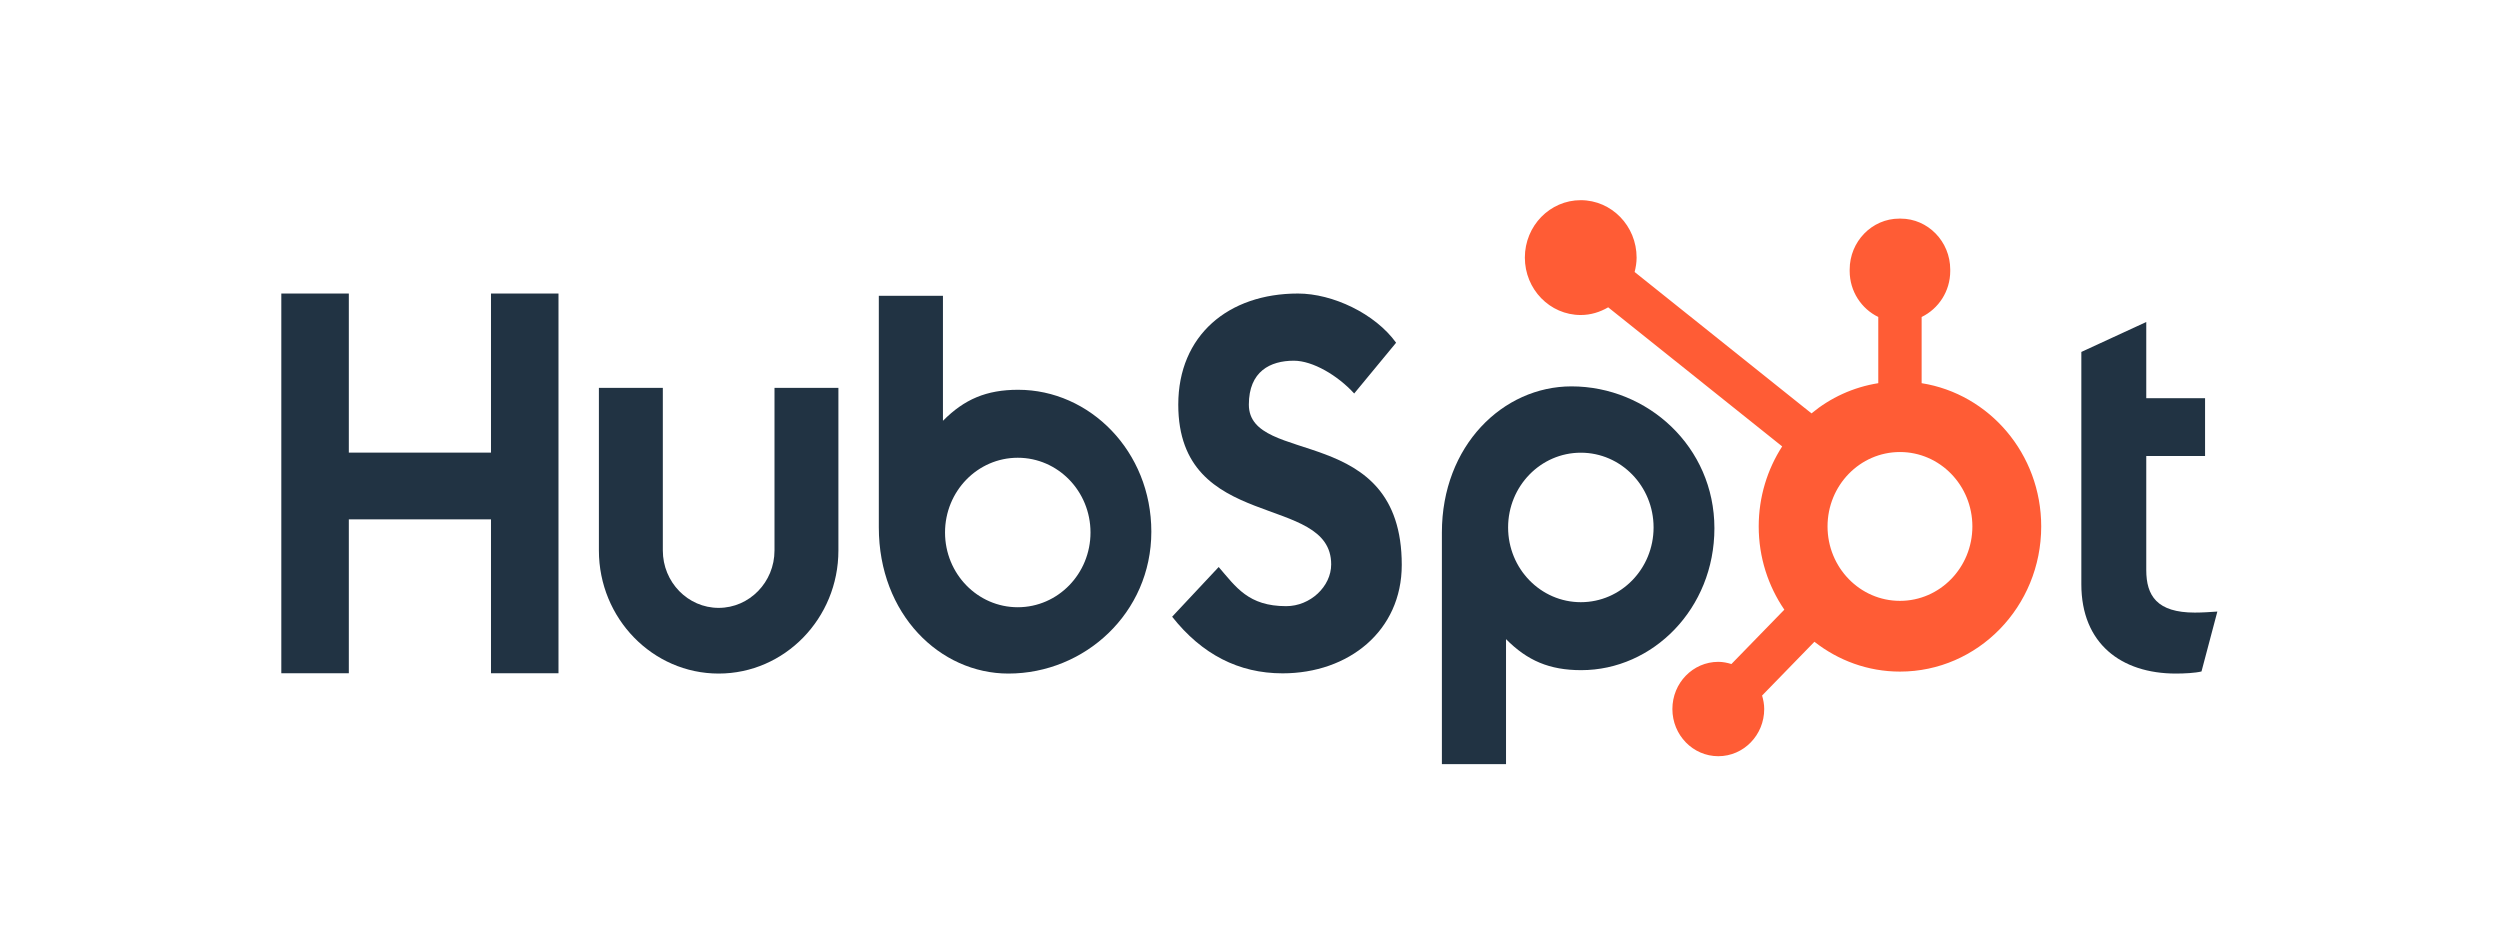 <?xml version="1.0" encoding="UTF-8" standalone="no"?>
<!DOCTYPE svg PUBLIC "-//W3C//DTD SVG 1.1//EN" "http://www.w3.org/Graphics/SVG/1.1/DTD/svg11.dtd">
<svg width="100%" height="100%" viewBox="0 0 200 76" version="1.1" xmlns="http://www.w3.org/2000/svg" xmlns:xlink="http://www.w3.org/1999/xlink" xml:space="preserve" xmlns:serif="http://www.serif.com/" style="fill-rule:evenodd;clip-rule:evenodd;stroke-linejoin:round;stroke-miterlimit:2;">
    <g transform="matrix(0.971,0,0,0.971,2.925,1.128)">
        <g transform="matrix(0.471,0,0,0.484,20.165,15.331)">
            <path d="M36.677,54.332L11.809,54.332L11.809,80.529L0,80.529L0,15.891L11.809,15.891L11.809,42.971L36.677,42.971L36.677,15.891L48.484,15.891L48.484,80.529L36.677,80.529L36.677,54.332Z" style="fill:rgb(33,51,67);fill-rule:nonzero;"/>
        </g>
        <g transform="matrix(0.471,0,0,0.484,20.165,15.331)">
            <path d="M86.269,59.636C86.269,65.02 81.884,69.4 76.502,69.4C71.118,69.4 66.736,65.02 66.736,59.636L66.736,31.951L55.553,31.951L55.553,59.636C55.553,71.187 64.951,80.582 76.502,80.582C88.05,80.582 97.448,71.187 97.448,59.636L97.448,31.951L86.269,31.951L86.269,59.636Z" style="fill:rgb(33,51,67);fill-rule:nonzero;"/>
        </g>
        <g transform="matrix(0.471,0,0,0.484,20.165,15.331)">
            <path d="M169.246,34.802C169.246,29.126 173.003,27.326 177.116,27.326C180.428,27.326 184.811,29.846 187.67,32.909L195.003,24.265C191.339,19.314 183.915,15.891 177.833,15.891C165.665,15.891 156.899,23.005 156.899,34.802C156.899,56.682 183.647,49.747 183.647,61.996C183.647,65.773 179.981,69.108 175.778,69.108C169.156,69.108 167.008,65.867 163.968,62.444L155.826,70.907C161.017,77.301 167.456,80.544 175.15,80.544C186.689,80.544 195.993,73.34 195.993,62.083C195.993,37.771 169.246,45.336 169.246,34.802Z" style="fill:rgb(33,51,67);fill-rule:nonzero;"/>
        </g>
        <g transform="matrix(0.471,0,0,0.484,20.165,15.331)">
            <path d="M334.72,70.203C328.104,70.203 326.225,67.342 326.225,62.957L326.225,43.547L336.51,43.547L336.51,33.708L326.225,33.708L326.225,20.735L314.868,25.833L314.868,65.373C314.868,75.482 321.842,80.582 331.41,80.582C332.842,80.582 334.812,80.489 335.886,80.224L338.66,70.027C337.408,70.114 335.977,70.203 334.72,70.203Z" style="fill:rgb(33,51,67);fill-rule:nonzero;"/>
        </g>
        <g transform="matrix(0.471,0,0,0.484,20.165,15.331)">
            <path d="M128.893,32.275C123.346,32.275 119.475,33.885 115.736,37.555L115.736,16.277L104.518,16.277L104.518,55.712C104.518,70.473 115.189,80.582 127.18,80.582C140.509,80.582 152.188,70.293 152.188,56.43C152.188,42.742 141.419,32.275 128.893,32.275ZM128.824,69.292C121.796,69.292 116.1,63.595 116.1,56.568C116.1,49.541 121.796,43.845 128.824,43.845C135.85,43.845 141.547,49.541 141.547,56.568C141.547,63.595 135.85,69.292 128.824,69.292Z" style="fill:rgb(33,51,67);fill-rule:nonzero;"/>
        </g>
        <g transform="matrix(0.471,0,0,0.484,20.165,15.331)">
            <path d="M250.683,55.847C250.683,41.984 239.005,31.695 225.676,31.695C213.685,31.695 203.013,41.804 203.013,56.565L203.013,96L214.231,96L214.231,74.721C217.97,78.392 221.842,80.002 227.389,80.002C239.914,80.002 250.683,69.535 250.683,55.847ZM240.042,55.709C240.042,62.736 234.346,68.432 227.319,68.432C220.291,68.432 214.595,62.736 214.595,55.709C214.595,48.682 220.291,42.985 227.319,42.985C234.346,42.985 240.042,48.682 240.042,55.709Z" style="fill:rgb(33,51,67);fill-rule:nonzero;"/>
        </g>
        <g transform="matrix(0.471,0,0,0.484,20.165,15.331)">
            <path d="M286.932,31.152L286.932,19.883C289.874,18.494 291.934,15.518 291.934,12.065L291.934,11.804C291.934,7.039 288.035,3.139 283.27,3.139L283.009,3.139C278.244,3.139 274.344,7.039 274.344,11.804L274.344,12.065C274.344,15.518 276.406,18.494 279.347,19.883L279.347,31.152C274.967,31.828 270.966,33.634 267.664,36.293L236.726,12.225C236.929,11.441 237.072,10.634 237.073,9.786C237.08,4.388 232.71,0.007 227.312,0C221.914,-0.007 217.532,4.364 217.525,9.761C217.519,15.159 221.889,19.541 227.287,19.548C229.046,19.55 230.674,19.05 232.101,18.238L262.536,41.914C259.948,45.821 258.432,50.501 258.432,55.539C258.432,60.813 260.098,65.692 262.914,69.705L253.658,78.96C252.927,78.741 252.167,78.587 251.363,78.587C246.928,78.587 243.332,82.183 243.332,86.619C243.332,91.055 246.928,94.65 251.363,94.65C255.799,94.65 259.395,91.055 259.395,86.619C259.395,85.816 259.242,85.056 259.022,84.324L268.177,75.169C272.333,78.341 277.508,80.247 283.14,80.247C296.786,80.247 307.848,69.185 307.848,55.539C307.848,43.186 298.773,32.98 286.932,31.152ZM283.14,68.206C276.144,68.206 270.472,62.535 270.472,55.539C270.472,48.543 276.144,42.871 283.14,42.871C290.136,42.871 295.808,48.543 295.808,55.539C295.808,62.535 290.136,68.206 283.14,68.206Z" style="fill:rgb(255,92,53);fill-rule:nonzero;"/>
        </g>
    </g>
</svg>
